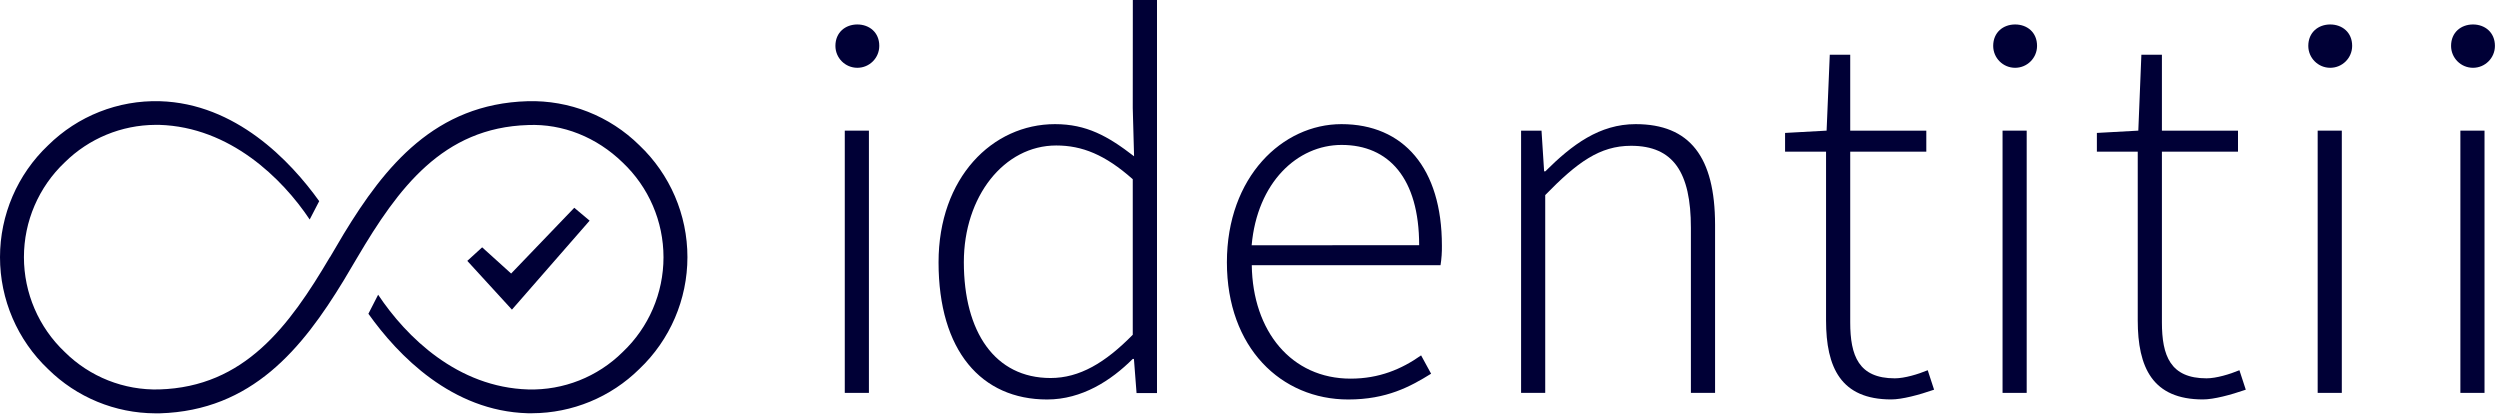 <?xml version="1.0" encoding="UTF-8"?>
<svg width="145px" height="24px" viewBox="0 0 145 24" version="1.1" xmlns="http://www.w3.org/2000/svg" xmlns:xlink="http://www.w3.org/1999/xlink">
    <!-- Generator: Sketch 52.5 (67469) - http://www.bohemiancoding.com/sketch -->
    <title>logo_onwh</title>
    <desc>Created with Sketch.</desc>
    <g id="logo_onwh" stroke="none" stroke-width="1" fill="none" fill-rule="evenodd">
        <g id="logo" fill="#000036">
            <path d="M30.596,5.87 C25.244,6.028 22.328,9.632 19.934,13.571 L19.138,14.921 L19.131,14.921 C16.771,18.918 14.185,22.439 9.239,22.587 C7.191,22.644 5.209,21.859 3.756,20.416 C2.244,18.985 1.388,16.996 1.388,14.916 C1.388,12.836 2.244,10.847 3.756,9.416 C5.157,8.032 7.046,7.251 9.017,7.242 L9.239,7.242 C13.337,7.365 16.374,10.348 17.962,12.731 L18.514,11.667 C16.84,9.328 13.667,6 9.273,5.87 C6.852,5.803 4.51,6.728 2.788,8.43 C1.008,10.119 0,12.465 0,14.918 C0,17.371 1.008,19.717 2.788,21.407 C4.444,23.043 6.677,23.965 9.006,23.973 C9.094,23.973 9.181,23.973 9.269,23.973 C14.618,23.814 17.534,20.209 19.93,16.271 C19.93,16.271 20.732,14.927 20.729,14.924 C23.089,10.926 25.675,7.4 30.633,7.252 C32.641,7.169 34.606,7.958 36.113,9.424 C37.626,10.853 38.483,12.842 38.483,14.922 C38.483,17.003 37.626,18.992 36.113,20.421 C34.66,21.86 32.682,22.643 30.637,22.588 C26.547,22.467 23.571,19.556 21.932,17.094 L21.367,18.198 C23.095,20.627 26.215,23.845 30.603,23.968 L30.864,23.968 C33.194,23.959 35.426,23.037 37.082,21.401 C38.863,19.712 39.871,17.366 39.871,14.912 C39.871,12.459 38.863,10.113 37.082,8.424 C35.36,6.724 33.016,5.801 30.596,5.87 Z" id="Path"></path>
            <path d="M49.726,1.419 C49.035,1.419 48.454,1.876 48.454,2.661 C48.454,3.363 49.023,3.932 49.726,3.932 C50.428,3.932 50.998,3.363 50.998,2.661 C51,1.876 50.417,1.419 49.726,1.419 Z" id="Path"></path>
            <rect id="Rectangle" x="48.997" y="7.577" width="1.4" height="15.21"></rect>
            <path d="M65.7,6.271 L65.776,9.065 C64.254,7.888 63.011,7.2 61.189,7.2 C57.556,7.2 54.436,10.306 54.436,15.213 C54.436,20.344 56.916,23.17 60.733,23.17 C62.755,23.17 64.448,22.067 65.697,20.819 L65.768,20.819 L65.92,22.796 L67.106,22.796 L67.106,0 L65.704,0 L65.7,6.271 Z M65.7,19.416 C64.102,21.044 62.611,21.925 60.931,21.925 C57.703,21.925 55.903,19.252 55.903,15.203 C55.903,11.392 58.236,8.438 61.261,8.438 C62.758,8.438 64.096,8.97 65.7,10.395 L65.7,19.416 Z" id="Shape" fill-rule="nonzero"></path>
            <path d="M77.802,7.2 C74.391,7.2 71.16,10.252 71.16,15.213 C71.16,20.174 74.313,23.17 78.199,23.17 C80.43,23.17 81.801,22.422 83.004,21.675 L82.424,20.612 C81.284,21.416 79.984,21.961 78.335,21.961 C74.905,21.961 72.654,19.218 72.603,15.38 L83.551,15.38 C83.61,15.003 83.637,14.622 83.63,14.24 C83.63,9.762 81.411,7.2 77.802,7.2 Z M72.596,14.225 C72.918,10.588 75.241,8.406 77.815,8.406 C80.548,8.406 82.311,10.338 82.311,14.222 L72.596,14.225 Z" id="Shape" fill-rule="nonzero"></path>
            <path d="M94.867,7.2 C92.769,7.2 91.183,8.39 89.63,9.936 L89.559,9.936 L89.408,7.58 L88.223,7.58 L88.223,22.786 L89.623,22.786 L89.623,11.314 C91.476,9.414 92.787,8.456 94.601,8.456 C97.049,8.456 98.072,9.99 98.072,13.214 L98.072,22.786 L99.474,22.786 L99.474,13.031 C99.471,9.103 98.011,7.2 94.867,7.2 Z" id="Path"></path>
            <path d="M109.9,21.943 C107.8,21.943 107.313,20.633 107.313,18.696 L107.313,8.798 L111.726,8.798 L111.726,7.577 L107.313,7.577 L107.313,3.174 L106.127,3.174 L105.943,7.577 L103.534,7.71 L103.534,8.798 L105.911,8.798 L105.911,18.586 C105.911,21.311 106.767,23.167 109.691,23.167 C110.321,23.167 111.295,22.907 112.177,22.602 L111.808,21.473 C111.257,21.703 110.464,21.943 109.9,21.943 Z" id="Path"></path>
            <path d="M116.877,1.419 C116.186,1.419 115.605,1.876 115.605,2.661 C115.605,3.363 116.174,3.932 116.877,3.932 C117.579,3.932 118.149,3.363 118.149,2.661 C118.152,1.876 117.574,1.419 116.877,1.419 Z" id="Path"></path>
            <rect id="Rectangle" x="116.148" y="7.577" width="1.4" height="15.21"></rect>
            <path d="M127.979,21.943 C125.88,21.943 125.391,20.633 125.391,18.696 L125.391,8.798 L129.804,8.798 L129.804,7.577 L125.391,7.577 L125.391,3.174 L124.2,3.174 L124.022,7.577 L121.619,7.71 L121.619,8.798 L123.989,8.798 L123.989,18.586 C123.989,21.311 124.846,23.167 127.769,23.167 C128.4,23.167 129.373,22.907 130.255,22.602 L129.886,21.473 C129.335,21.703 128.542,21.943 127.979,21.943 Z" id="Path"></path>
            <path d="M135.153,1.419 C134.462,1.419 133.881,1.876 133.881,2.661 C133.881,3.363 134.451,3.932 135.153,3.932 C135.855,3.932 136.425,3.363 136.425,2.661 C136.428,1.876 135.844,1.419 135.153,1.419 Z" id="Path"></path>
            <rect id="Rectangle" x="134.425" y="7.577" width="1.4" height="15.21"></rect>
            <path d="M143.434,1.419 C142.743,1.419 142.162,1.876 142.162,2.661 C142.162,3.363 142.732,3.932 143.434,3.932 C144.136,3.932 144.706,3.363 144.706,2.661 C144.706,1.876 144.122,1.419 143.434,1.419 Z" id="Path"></path>
            <rect id="Rectangle" x="142.702" y="7.577" width="1.4" height="15.21"></rect>
            <polygon id="Path" points="33.308 12.051 29.646 15.865 27.965 14.345 27.103 15.131 29.692 17.959 34.198 12.798"></polygon>
        </g>
    </g>
</svg>